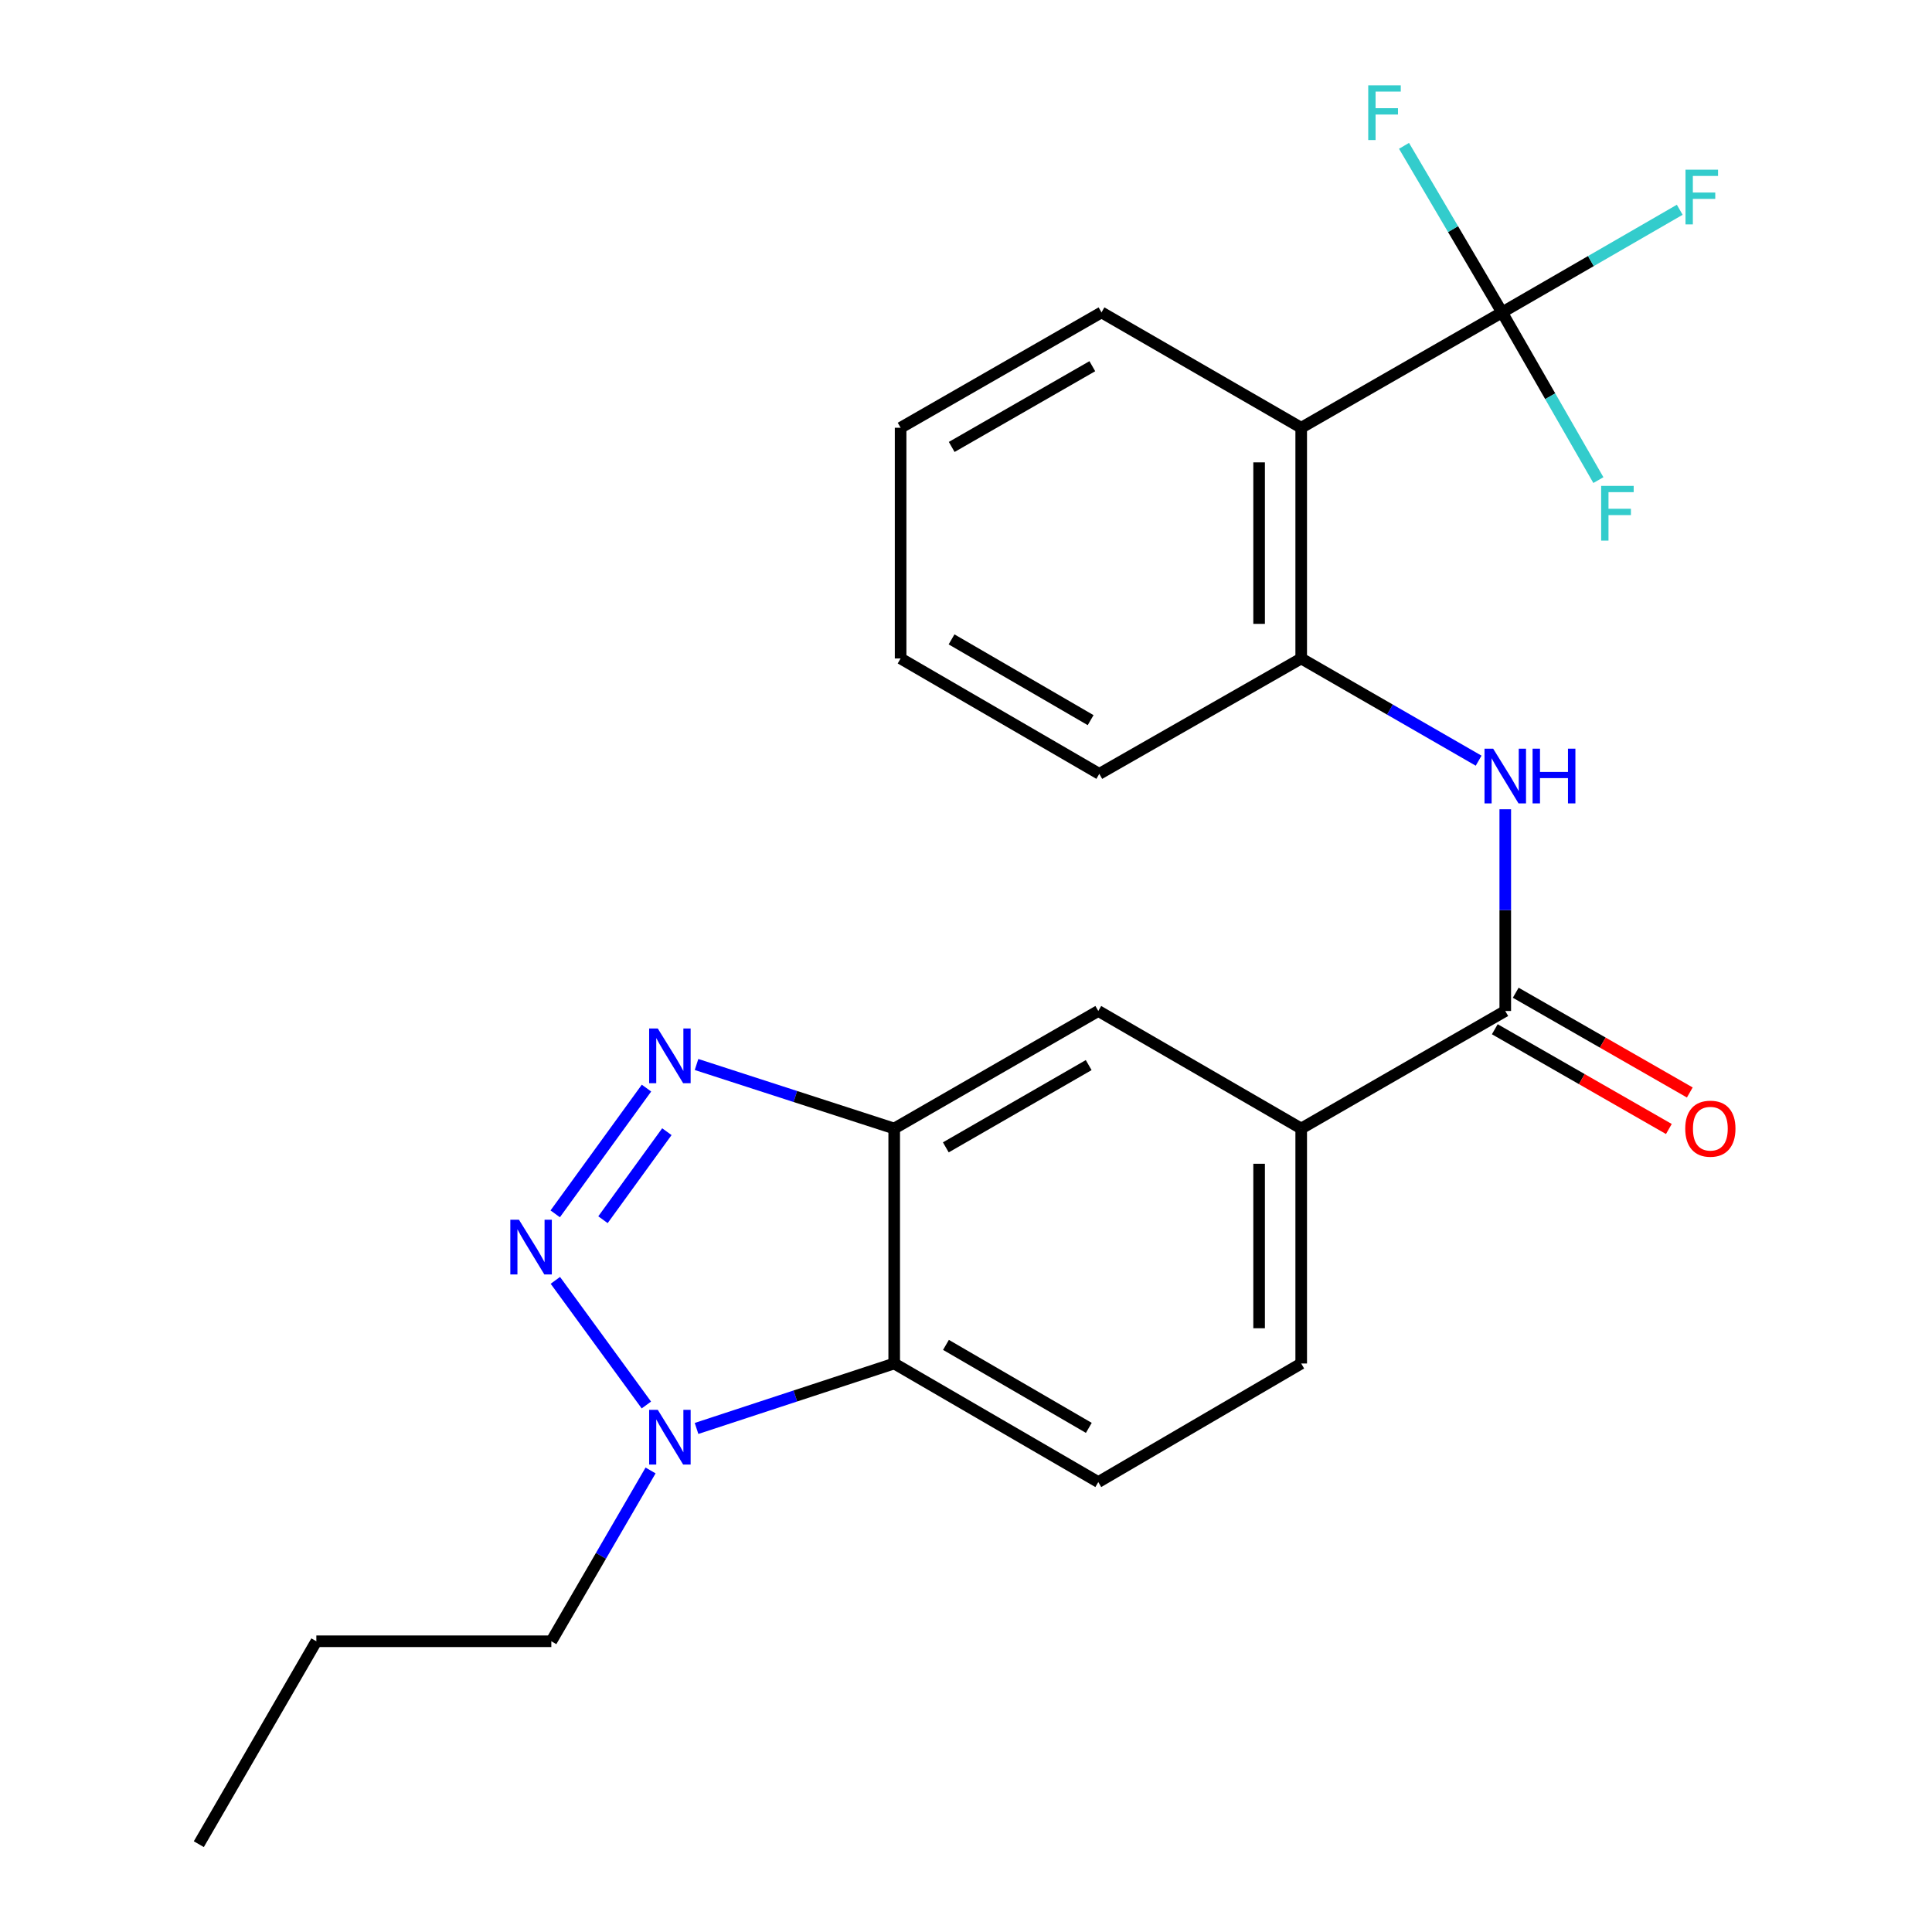 <?xml version='1.0' encoding='iso-8859-1'?>
<svg version='1.1' baseProfile='full'
              xmlns='http://www.w3.org/2000/svg'
                      xmlns:rdkit='http://www.rdkit.org/xml'
                      xmlns:xlink='http://www.w3.org/1999/xlink'
                  xml:space='preserve'
width='1000px' height='1000px' viewBox='0 0 1000 1000'>
<!-- END OF HEADER -->
<rect style='opacity:1.0;fill:#FFFFFF;stroke:none' width='1000' height='1000' x='0' y='0'> </rect>
<path class='bond-0' d='M 287.382,628.283 L 334.624,563.198' style='fill:none;fill-rule:evenodd;stroke:#0000FF;stroke-width:6px;stroke-linecap:butt;stroke-linejoin:miter;stroke-opacity:1' />
<path class='bond-0' d='M 312.101,631.318 L 345.17,585.759' style='fill:none;fill-rule:evenodd;stroke:#0000FF;stroke-width:6px;stroke-linecap:butt;stroke-linejoin:miter;stroke-opacity:1' />
<path class='bond-2' d='M 287.449,662.706 L 334.56,727.222' style='fill:none;fill-rule:evenodd;stroke:#0000FF;stroke-width:6px;stroke-linecap:butt;stroke-linejoin:miter;stroke-opacity:1' />
<path class='bond-1' d='M 360.526,550.979 L 411.683,567.55' style='fill:none;fill-rule:evenodd;stroke:#0000FF;stroke-width:6px;stroke-linecap:butt;stroke-linejoin:miter;stroke-opacity:1' />
<path class='bond-1' d='M 411.683,567.55 L 462.839,584.12' style='fill:none;fill-rule:evenodd;stroke:#000000;stroke-width:6px;stroke-linecap:butt;stroke-linejoin:miter;stroke-opacity:1' />
<path class='bond-10' d='M 462.839,584.12 L 568.473,523.284' style='fill:none;fill-rule:evenodd;stroke:#000000;stroke-width:6px;stroke-linecap:butt;stroke-linejoin:miter;stroke-opacity:1' />
<path class='bond-10' d='M 489.557,593.875 L 563.501,551.29' style='fill:none;fill-rule:evenodd;stroke:#000000;stroke-width:6px;stroke-linecap:butt;stroke-linejoin:miter;stroke-opacity:1' />
<path class='bond-24' d='M 462.839,584.12 L 462.839,705.743' style='fill:none;fill-rule:evenodd;stroke:#000000;stroke-width:6px;stroke-linecap:butt;stroke-linejoin:miter;stroke-opacity:1' />
<path class='bond-5' d='M 360.531,739.362 L 411.685,722.553' style='fill:none;fill-rule:evenodd;stroke:#0000FF;stroke-width:6px;stroke-linecap:butt;stroke-linejoin:miter;stroke-opacity:1' />
<path class='bond-5' d='M 411.685,722.553 L 462.839,705.743' style='fill:none;fill-rule:evenodd;stroke:#000000;stroke-width:6px;stroke-linecap:butt;stroke-linejoin:miter;stroke-opacity:1' />
<path class='bond-17' d='M 336.734,761.11 L 311.05,805.313' style='fill:none;fill-rule:evenodd;stroke:#0000FF;stroke-width:6px;stroke-linecap:butt;stroke-linejoin:miter;stroke-opacity:1' />
<path class='bond-17' d='M 311.05,805.313 L 285.367,849.517' style='fill:none;fill-rule:evenodd;stroke:#000000;stroke-width:6px;stroke-linecap:butt;stroke-linejoin:miter;stroke-opacity:1' />
<path class='bond-3' d='M 777.464,161.695 L 673.501,221.405' style='fill:none;fill-rule:evenodd;stroke:#000000;stroke-width:6px;stroke-linecap:butt;stroke-linejoin:miter;stroke-opacity:1' />
<path class='bond-14' d='M 777.464,161.695 L 802.392,205.098' style='fill:none;fill-rule:evenodd;stroke:#000000;stroke-width:6px;stroke-linecap:butt;stroke-linejoin:miter;stroke-opacity:1' />
<path class='bond-14' d='M 802.392,205.098 L 827.32,248.501' style='fill:none;fill-rule:evenodd;stroke:#33CCCC;stroke-width:6px;stroke-linecap:butt;stroke-linejoin:miter;stroke-opacity:1' />
<path class='bond-15' d='M 777.464,161.695 L 823.447,135.134' style='fill:none;fill-rule:evenodd;stroke:#000000;stroke-width:6px;stroke-linecap:butt;stroke-linejoin:miter;stroke-opacity:1' />
<path class='bond-15' d='M 823.447,135.134 L 869.43,108.572' style='fill:none;fill-rule:evenodd;stroke:#33CCCC;stroke-width:6px;stroke-linecap:butt;stroke-linejoin:miter;stroke-opacity:1' />
<path class='bond-16' d='M 777.464,161.695 L 752.09,118.589' style='fill:none;fill-rule:evenodd;stroke:#000000;stroke-width:6px;stroke-linecap:butt;stroke-linejoin:miter;stroke-opacity:1' />
<path class='bond-16' d='M 752.09,118.589 L 726.716,75.484' style='fill:none;fill-rule:evenodd;stroke:#33CCCC;stroke-width:6px;stroke-linecap:butt;stroke-linejoin:miter;stroke-opacity:1' />
<path class='bond-4' d='M 673.501,221.405 L 673.501,340.825' style='fill:none;fill-rule:evenodd;stroke:#000000;stroke-width:6px;stroke-linecap:butt;stroke-linejoin:miter;stroke-opacity:1' />
<path class='bond-4' d='M 651.713,239.318 L 651.713,322.912' style='fill:none;fill-rule:evenodd;stroke:#000000;stroke-width:6px;stroke-linecap:butt;stroke-linejoin:miter;stroke-opacity:1' />
<path class='bond-18' d='M 673.501,221.405 L 570.131,161.695' style='fill:none;fill-rule:evenodd;stroke:#000000;stroke-width:6px;stroke-linecap:butt;stroke-linejoin:miter;stroke-opacity:1' />
<path class='bond-11' d='M 462.839,705.743 L 568.473,767.112' style='fill:none;fill-rule:evenodd;stroke:#000000;stroke-width:6px;stroke-linecap:butt;stroke-linejoin:miter;stroke-opacity:1' />
<path class='bond-11' d='M 489.629,696.109 L 563.572,739.067' style='fill:none;fill-rule:evenodd;stroke:#000000;stroke-width:6px;stroke-linecap:butt;stroke-linejoin:miter;stroke-opacity:1' />
<path class='bond-6' d='M 779.122,523.284 L 673.501,584.12' style='fill:none;fill-rule:evenodd;stroke:#000000;stroke-width:6px;stroke-linecap:butt;stroke-linejoin:miter;stroke-opacity:1' />
<path class='bond-7' d='M 779.122,523.284 L 779.122,471.079' style='fill:none;fill-rule:evenodd;stroke:#000000;stroke-width:6px;stroke-linecap:butt;stroke-linejoin:miter;stroke-opacity:1' />
<path class='bond-7' d='M 779.122,471.079 L 779.122,418.873' style='fill:none;fill-rule:evenodd;stroke:#0000FF;stroke-width:6px;stroke-linecap:butt;stroke-linejoin:miter;stroke-opacity:1' />
<path class='bond-12' d='M 773.706,532.736 L 818.753,558.552' style='fill:none;fill-rule:evenodd;stroke:#000000;stroke-width:6px;stroke-linecap:butt;stroke-linejoin:miter;stroke-opacity:1' />
<path class='bond-12' d='M 818.753,558.552 L 863.801,584.369' style='fill:none;fill-rule:evenodd;stroke:#FF0000;stroke-width:6px;stroke-linecap:butt;stroke-linejoin:miter;stroke-opacity:1' />
<path class='bond-12' d='M 784.539,513.832 L 829.587,539.649' style='fill:none;fill-rule:evenodd;stroke:#000000;stroke-width:6px;stroke-linecap:butt;stroke-linejoin:miter;stroke-opacity:1' />
<path class='bond-12' d='M 829.587,539.649 L 874.634,565.465' style='fill:none;fill-rule:evenodd;stroke:#FF0000;stroke-width:6px;stroke-linecap:butt;stroke-linejoin:miter;stroke-opacity:1' />
<path class='bond-8' d='M 765.335,393.73 L 719.418,367.278' style='fill:none;fill-rule:evenodd;stroke:#0000FF;stroke-width:6px;stroke-linecap:butt;stroke-linejoin:miter;stroke-opacity:1' />
<path class='bond-8' d='M 719.418,367.278 L 673.501,340.825' style='fill:none;fill-rule:evenodd;stroke:#000000;stroke-width:6px;stroke-linecap:butt;stroke-linejoin:miter;stroke-opacity:1' />
<path class='bond-19' d='M 673.501,340.825 L 568.993,400.547' style='fill:none;fill-rule:evenodd;stroke:#000000;stroke-width:6px;stroke-linecap:butt;stroke-linejoin:miter;stroke-opacity:1' />
<path class='bond-9' d='M 673.501,584.12 L 568.473,523.284' style='fill:none;fill-rule:evenodd;stroke:#000000;stroke-width:6px;stroke-linecap:butt;stroke-linejoin:miter;stroke-opacity:1' />
<path class='bond-25' d='M 673.501,584.12 L 673.501,705.743' style='fill:none;fill-rule:evenodd;stroke:#000000;stroke-width:6px;stroke-linecap:butt;stroke-linejoin:miter;stroke-opacity:1' />
<path class='bond-25' d='M 651.713,602.363 L 651.713,687.5' style='fill:none;fill-rule:evenodd;stroke:#000000;stroke-width:6px;stroke-linecap:butt;stroke-linejoin:miter;stroke-opacity:1' />
<path class='bond-13' d='M 568.473,767.112 L 673.501,705.743' style='fill:none;fill-rule:evenodd;stroke:#000000;stroke-width:6px;stroke-linecap:butt;stroke-linejoin:miter;stroke-opacity:1' />
<path class='bond-20' d='M 285.367,849.517 L 163.744,849.517' style='fill:none;fill-rule:evenodd;stroke:#000000;stroke-width:6px;stroke-linecap:butt;stroke-linejoin:miter;stroke-opacity:1' />
<path class='bond-26' d='M 570.131,161.695 L 466.156,221.405' style='fill:none;fill-rule:evenodd;stroke:#000000;stroke-width:6px;stroke-linecap:butt;stroke-linejoin:miter;stroke-opacity:1' />
<path class='bond-26' d='M 565.385,189.545 L 492.602,231.342' style='fill:none;fill-rule:evenodd;stroke:#000000;stroke-width:6px;stroke-linecap:butt;stroke-linejoin:miter;stroke-opacity:1' />
<path class='bond-22' d='M 568.993,400.547 L 466.156,340.825' style='fill:none;fill-rule:evenodd;stroke:#000000;stroke-width:6px;stroke-linecap:butt;stroke-linejoin:miter;stroke-opacity:1' />
<path class='bond-22' d='M 564.509,372.748 L 492.523,330.943' style='fill:none;fill-rule:evenodd;stroke:#000000;stroke-width:6px;stroke-linecap:butt;stroke-linejoin:miter;stroke-opacity:1' />
<path class='bond-23' d='M 163.744,849.517 L 102.908,954.545' style='fill:none;fill-rule:evenodd;stroke:#000000;stroke-width:6px;stroke-linecap:butt;stroke-linejoin:miter;stroke-opacity:1' />
<path class='bond-21' d='M 466.156,221.405 L 466.156,340.825' style='fill:none;fill-rule:evenodd;stroke:#000000;stroke-width:6px;stroke-linecap:butt;stroke-linejoin:miter;stroke-opacity:1' />
<path  class='atom-0' d='M 268.625 631.34
L 277.905 646.34
Q 278.825 647.82, 280.305 650.5
Q 281.785 653.18, 281.865 653.34
L 281.865 631.34
L 285.625 631.34
L 285.625 659.66
L 281.745 659.66
L 271.785 643.26
Q 270.625 641.34, 269.385 639.14
Q 268.185 636.94, 267.825 636.26
L 267.825 659.66
L 264.145 659.66
L 264.145 631.34
L 268.625 631.34
' fill='#0000FF'/>
<path  class='atom-1' d='M 340.475 532.352
L 349.755 547.352
Q 350.675 548.832, 352.155 551.512
Q 353.635 554.192, 353.715 554.352
L 353.715 532.352
L 357.475 532.352
L 357.475 560.672
L 353.595 560.672
L 343.635 544.272
Q 342.475 542.352, 341.235 540.152
Q 340.035 537.952, 339.675 537.272
L 339.675 560.672
L 335.995 560.672
L 335.995 532.352
L 340.475 532.352
' fill='#0000FF'/>
<path  class='atom-3' d='M 340.475 729.736
L 349.755 744.736
Q 350.675 746.216, 352.155 748.896
Q 353.635 751.576, 353.715 751.736
L 353.715 729.736
L 357.475 729.736
L 357.475 758.056
L 353.595 758.056
L 343.635 741.656
Q 342.475 739.736, 341.235 737.536
Q 340.035 735.336, 339.675 734.656
L 339.675 758.056
L 335.995 758.056
L 335.995 729.736
L 340.475 729.736
' fill='#0000FF'/>
<path  class='atom-8' d='M 772.862 387.513
L 782.142 402.513
Q 783.062 403.993, 784.542 406.673
Q 786.022 409.353, 786.102 409.513
L 786.102 387.513
L 789.862 387.513
L 789.862 415.833
L 785.982 415.833
L 776.022 399.433
Q 774.862 397.513, 773.622 395.313
Q 772.422 393.113, 772.062 392.433
L 772.062 415.833
L 768.382 415.833
L 768.382 387.513
L 772.862 387.513
' fill='#0000FF'/>
<path  class='atom-8' d='M 793.262 387.513
L 797.102 387.513
L 797.102 399.553
L 811.582 399.553
L 811.582 387.513
L 815.422 387.513
L 815.422 415.833
L 811.582 415.833
L 811.582 402.753
L 797.102 402.753
L 797.102 415.833
L 793.262 415.833
L 793.262 387.513
' fill='#0000FF'/>
<path  class='atom-13' d='M 872.276 584.2
Q 872.276 577.4, 875.636 573.6
Q 878.996 569.8, 885.276 569.8
Q 891.556 569.8, 894.916 573.6
Q 898.276 577.4, 898.276 584.2
Q 898.276 591.08, 894.876 595
Q 891.476 598.88, 885.276 598.88
Q 879.036 598.88, 875.636 595
Q 872.276 591.12, 872.276 584.2
M 885.276 595.68
Q 889.596 595.68, 891.916 592.8
Q 894.276 589.88, 894.276 584.2
Q 894.276 578.64, 891.916 575.84
Q 889.596 573, 885.276 573
Q 880.956 573, 878.596 575.8
Q 876.276 578.6, 876.276 584.2
Q 876.276 589.92, 878.596 592.8
Q 880.956 595.68, 885.276 595.68
' fill='#FF0000'/>
<path  class='atom-15' d='M 828.754 251.498
L 845.594 251.498
L 845.594 254.738
L 832.554 254.738
L 832.554 263.338
L 844.154 263.338
L 844.154 266.618
L 832.554 266.618
L 832.554 279.818
L 828.754 279.818
L 828.754 251.498
' fill='#33CCCC'/>
<path  class='atom-16' d='M 872.414 87.825
L 889.254 87.825
L 889.254 91.065
L 876.214 91.065
L 876.214 99.665
L 887.814 99.665
L 887.814 102.945
L 876.214 102.945
L 876.214 116.145
L 872.414 116.145
L 872.414 87.825
' fill='#33CCCC'/>
<path  class='atom-17' d='M 708.196 44.165
L 725.036 44.165
L 725.036 47.405
L 711.996 47.405
L 711.996 56.005
L 723.596 56.005
L 723.596 59.285
L 711.996 59.285
L 711.996 72.485
L 708.196 72.485
L 708.196 44.165
' fill='#33CCCC'/>
</svg>
